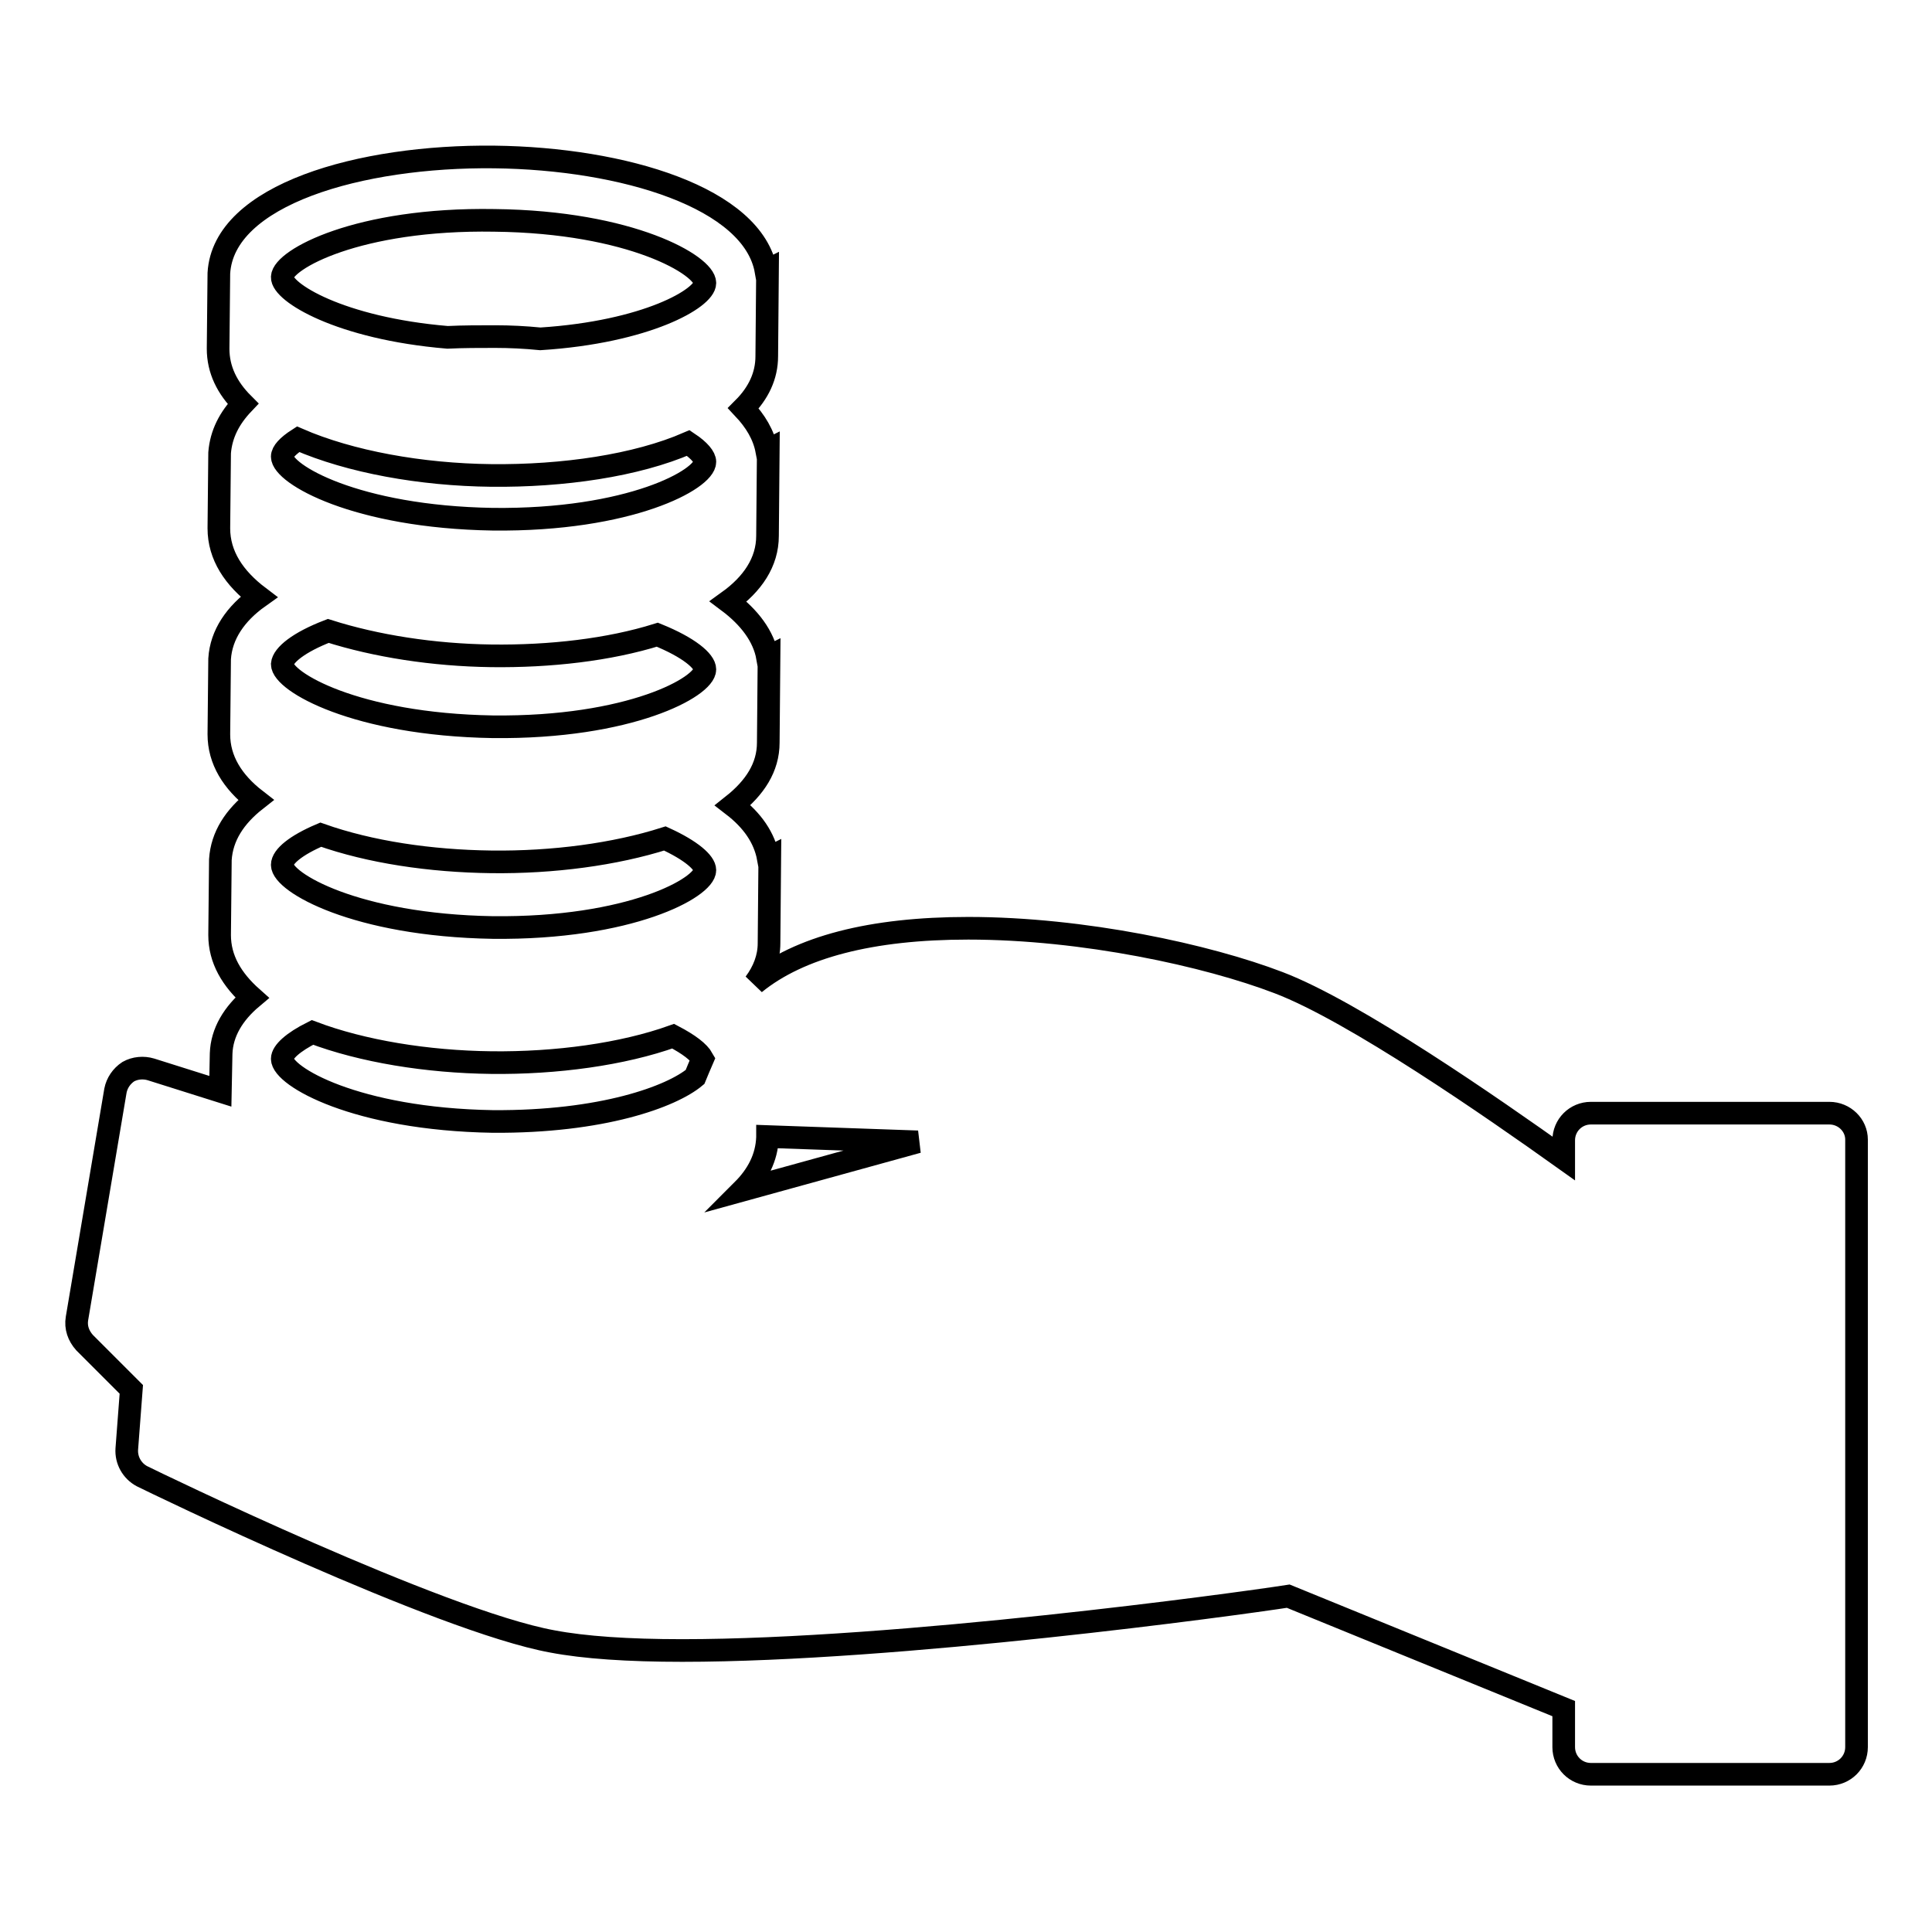 <?xml version="1.0" encoding="utf-8"?>
<!-- Svg Vector Icons : http://www.onlinewebfonts.com/icon -->
<!DOCTYPE svg PUBLIC "-//W3C//DTD SVG 1.1//EN" "http://www.w3.org/Graphics/SVG/1.1/DTD/svg11.dtd">
<svg version="1.1" xmlns="http://www.w3.org/2000/svg" xmlns:xlink="http://www.w3.org/1999/xlink" x="0px" y="0px" viewBox="0 0 256 256" enable-background="new 0 0 256 256" xml:space="preserve">
<g><g><g><path stroke-width="3" fill-opacity="0" stroke="#000000"  d="M242.4,147.5h-31.6c-2,0-3.6,1.6-3.6,3.6v2.4c-9.4-6.7-27.8-19.5-37.8-23.3c-9.4-3.6-25.8-7.2-41.1-7.2c-12.9,0-22.4,2.5-28.3,7.3c1.2-1.6,1.9-3.4,1.9-5.3l0.1-11.4l-0.2,0.1c-0.5-2.7-2.1-5-4.7-7c2.9-2.3,4.7-5,4.7-8.3l0.1-11.4l-0.2,0.1c-0.5-2.8-2.4-5.3-5.2-7.4c3.2-2.3,5.2-5.2,5.2-8.7l0.1-11.4l-0.2,0.1c-0.4-2.1-1.5-3.9-3.1-5.6c2-2,3.1-4.3,3.1-6.9l0.1-11.4l-0.2,0.1c-1.7-9.7-18.9-14.9-36-15.1c-17.8-0.2-35.9,5-36.5,15.4h0l-0.1,10c0,2.8,1.2,5.2,3.3,7.3c-1.8,1.9-2.9,4-3.1,6.5h0l-0.1,10c0,3.6,2,6.6,5.3,9.1c-3.1,2.2-5,5-5.2,8.2h0l-0.1,10c0,3.4,1.8,6.3,4.9,8.7c-2.8,2.2-4.5,4.8-4.7,7.9h0l-0.1,10c0,3.2,1.6,5.9,4.3,8.3c-2.5,2.1-4,4.6-4.1,7.4h0l-0.1,5l-9.2-2.9c-1-0.3-2.1-0.2-3,0.3c-0.9,0.6-1.5,1.5-1.7,2.5l-5.1,30.2c-0.2,1.2,0.2,2.3,1,3.2l6.2,6.2l-0.6,7.9c-0.1,1.5,0.7,2.9,2,3.6c1.6,0.8,39.5,19.2,54.4,21.9c4.2,0.8,10,1.2,17.2,1.2c28.6,0,73.2-6.1,80.3-7.2l36.5,14.9v5.1c0,2,1.6,3.6,3.6,3.6h31.6c2,0,3.6-1.6,3.6-3.6v-80.5C246,149.1,244.4,147.5,242.4,147.5z M65.5,29.2c18.2,0.2,27.9,6,27.9,8.3c0,2-7.7,6.5-21.8,7.4c-2-0.2-4-0.3-6-0.3c-2.1,0-4.2,0-6.3,0.1c-14.3-1.2-22-6-21.9-8C37.5,34.4,47.4,28.9,65.5,29.2z M39.5,58.2c6.9,3,16.3,4.7,25.6,4.8c9.5,0.1,19.2-1.3,26.1-4.3c1.5,1,2.2,1.9,2.2,2.5c0,2.3-9.9,7.8-28.1,7.6c-18.2-0.3-27.9-6-27.9-8.3C37.4,59.9,38.1,59.1,39.5,58.2z M43.5,83.6c6.3,2,13.9,3.2,21.6,3.3c7.8,0.1,15.6-0.8,22-2.8c4.2,1.7,6.3,3.5,6.3,4.6c0,2.3-9.9,7.8-28.1,7.6c-18.2-0.3-27.9-6-27.9-8.3C37.5,86.8,39.6,85.1,43.5,83.6z M42.5,110.6c6.5,2.3,14.5,3.5,22.6,3.6c8.2,0.1,16.4-1,23-3.1c3.5,1.6,5.3,3.2,5.3,4.2c0,2.3-9.9,7.8-28.1,7.6c-18.2-0.3-27.9-6-27.9-8.3C37.4,113.5,39.2,112,42.5,110.6z M41.4,136.8c6.6,2.5,15.2,3.9,23.7,4c8.6,0.1,17.4-1.1,24.1-3.5c2.1,1.1,3.4,2.1,3.9,3c-0.4,0.9-0.7,1.7-1,2.4c-3.1,2.6-12.3,6-26.8,5.9c-18.2-0.3-27.9-6-27.9-8.3C37.4,139.4,38.8,138.1,41.4,136.8z M98.4,157.7c2-2,3.2-4.3,3.3-7v-0.1l19.9,0.7L98.4,157.7z"/></g><g></g><g></g><g></g><g></g><g></g><g></g><g></g><g></g><g></g><g></g><g></g><g></g><g></g><g></g><g></g></g></g>
</svg>